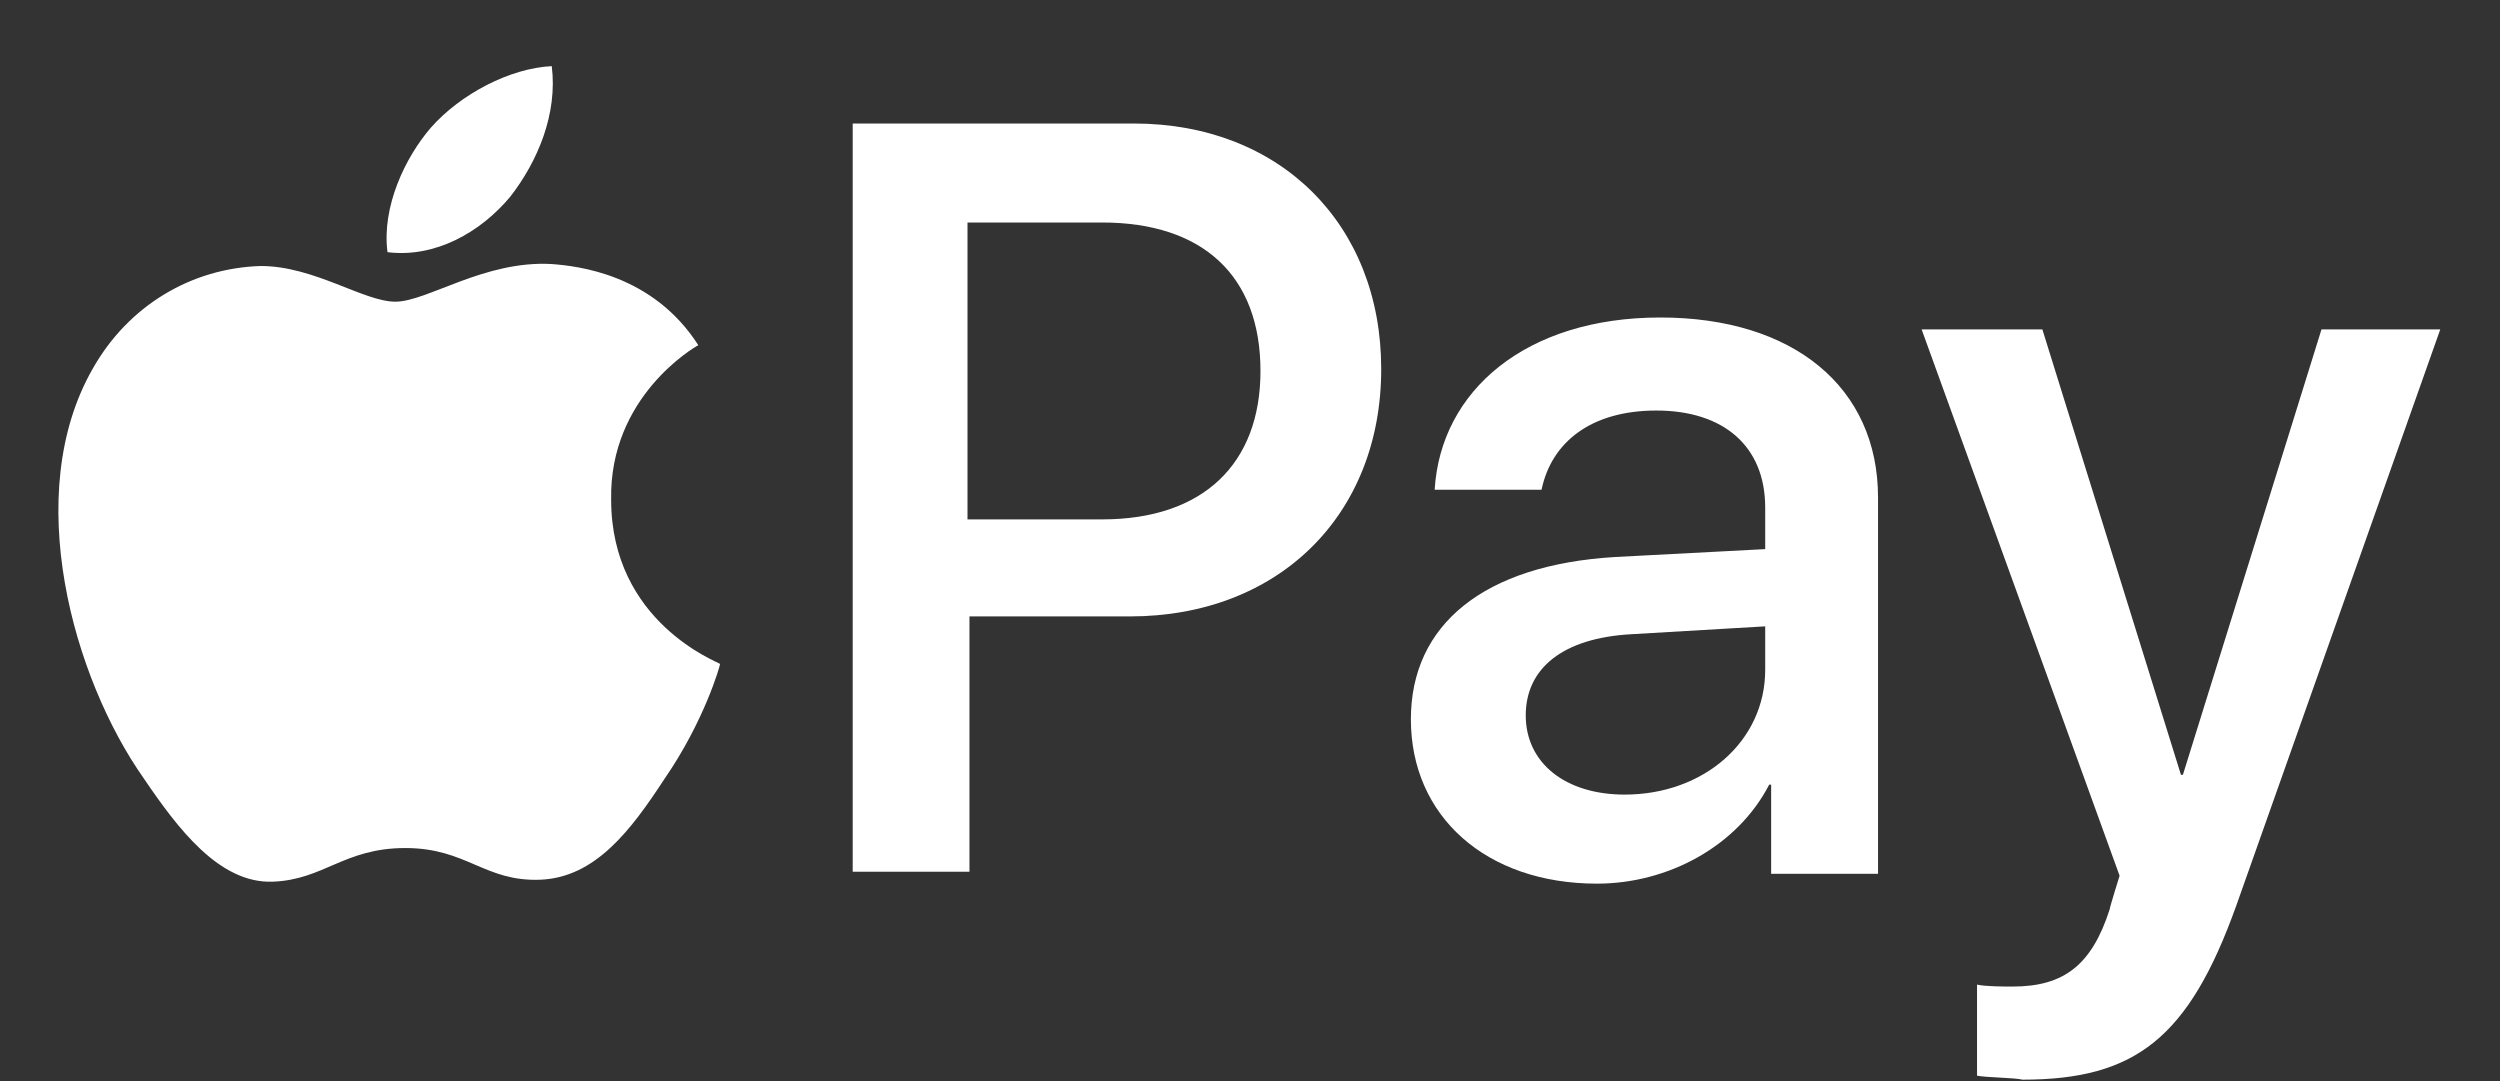 <svg viewBox="0 0 37 16" fill="none" xmlns="http://www.w3.org/2000/svg">
<rect x="0" y="0" width="37" height="16" fill="#333333" stroke="none"/>
<path d="M7.551 2.912C7.961 2.385 8.254 1.682 8.166 0.979C7.551 1.008 6.819 1.389 6.379 1.887C5.999 2.326 5.647 3.059 5.735 3.732C6.438 3.82 7.112 3.439 7.551 2.912ZM8.166 3.908C7.17 3.85 6.321 4.465 5.852 4.465C5.383 4.465 4.651 3.937 3.86 3.937C2.834 3.967 1.897 4.523 1.37 5.461C0.315 7.307 1.077 10.031 2.131 11.525C2.629 12.258 3.245 13.078 4.036 13.049C4.797 13.02 5.09 12.551 5.999 12.551C6.907 12.551 7.17 13.049 7.991 13.02C8.811 12.99 9.338 12.287 9.836 11.525C10.422 10.676 10.657 9.855 10.657 9.826C10.627 9.797 9.045 9.211 9.045 7.395C9.016 5.871 10.276 5.139 10.335 5.109C9.661 4.055 8.547 3.937 8.166 3.908Z" fill="white"/>
<path d="M16.78 1.828C18.948 1.828 20.442 3.322 20.442 5.461C20.442 7.629 18.918 9.123 16.721 9.123H14.348V12.902H12.62V1.828H16.78ZM14.348 7.687H16.311C17.805 7.687 18.655 6.867 18.655 5.49C18.655 4.084 17.805 3.293 16.311 3.293H14.319V7.687H14.348ZM20.881 10.646C20.881 9.24 21.965 8.361 23.899 8.244L26.125 8.127V7.512C26.125 6.604 25.51 6.076 24.514 6.076C23.547 6.076 22.961 6.545 22.815 7.248H21.233C21.321 5.783 22.581 4.699 24.573 4.699C26.536 4.699 27.795 5.725 27.795 7.365V12.932H26.213V11.613H26.184C25.715 12.521 24.69 13.078 23.635 13.078C21.995 13.078 20.881 12.082 20.881 10.646ZM26.125 9.914V9.27L24.133 9.387C23.137 9.445 22.581 9.885 22.581 10.588C22.581 11.291 23.166 11.76 24.045 11.76C25.217 11.76 26.125 10.969 26.125 9.914ZM29.26 15.92V14.572C29.377 14.601 29.67 14.601 29.788 14.601C30.549 14.601 30.959 14.279 31.223 13.459C31.223 13.43 31.37 12.961 31.37 12.961L28.44 4.875H30.227L32.278 11.467H32.307L34.358 4.875H36.116L33.098 13.4C32.395 15.363 31.604 15.979 29.934 15.979C29.817 15.949 29.407 15.949 29.26 15.92Z" fill="white"/>
</svg>
